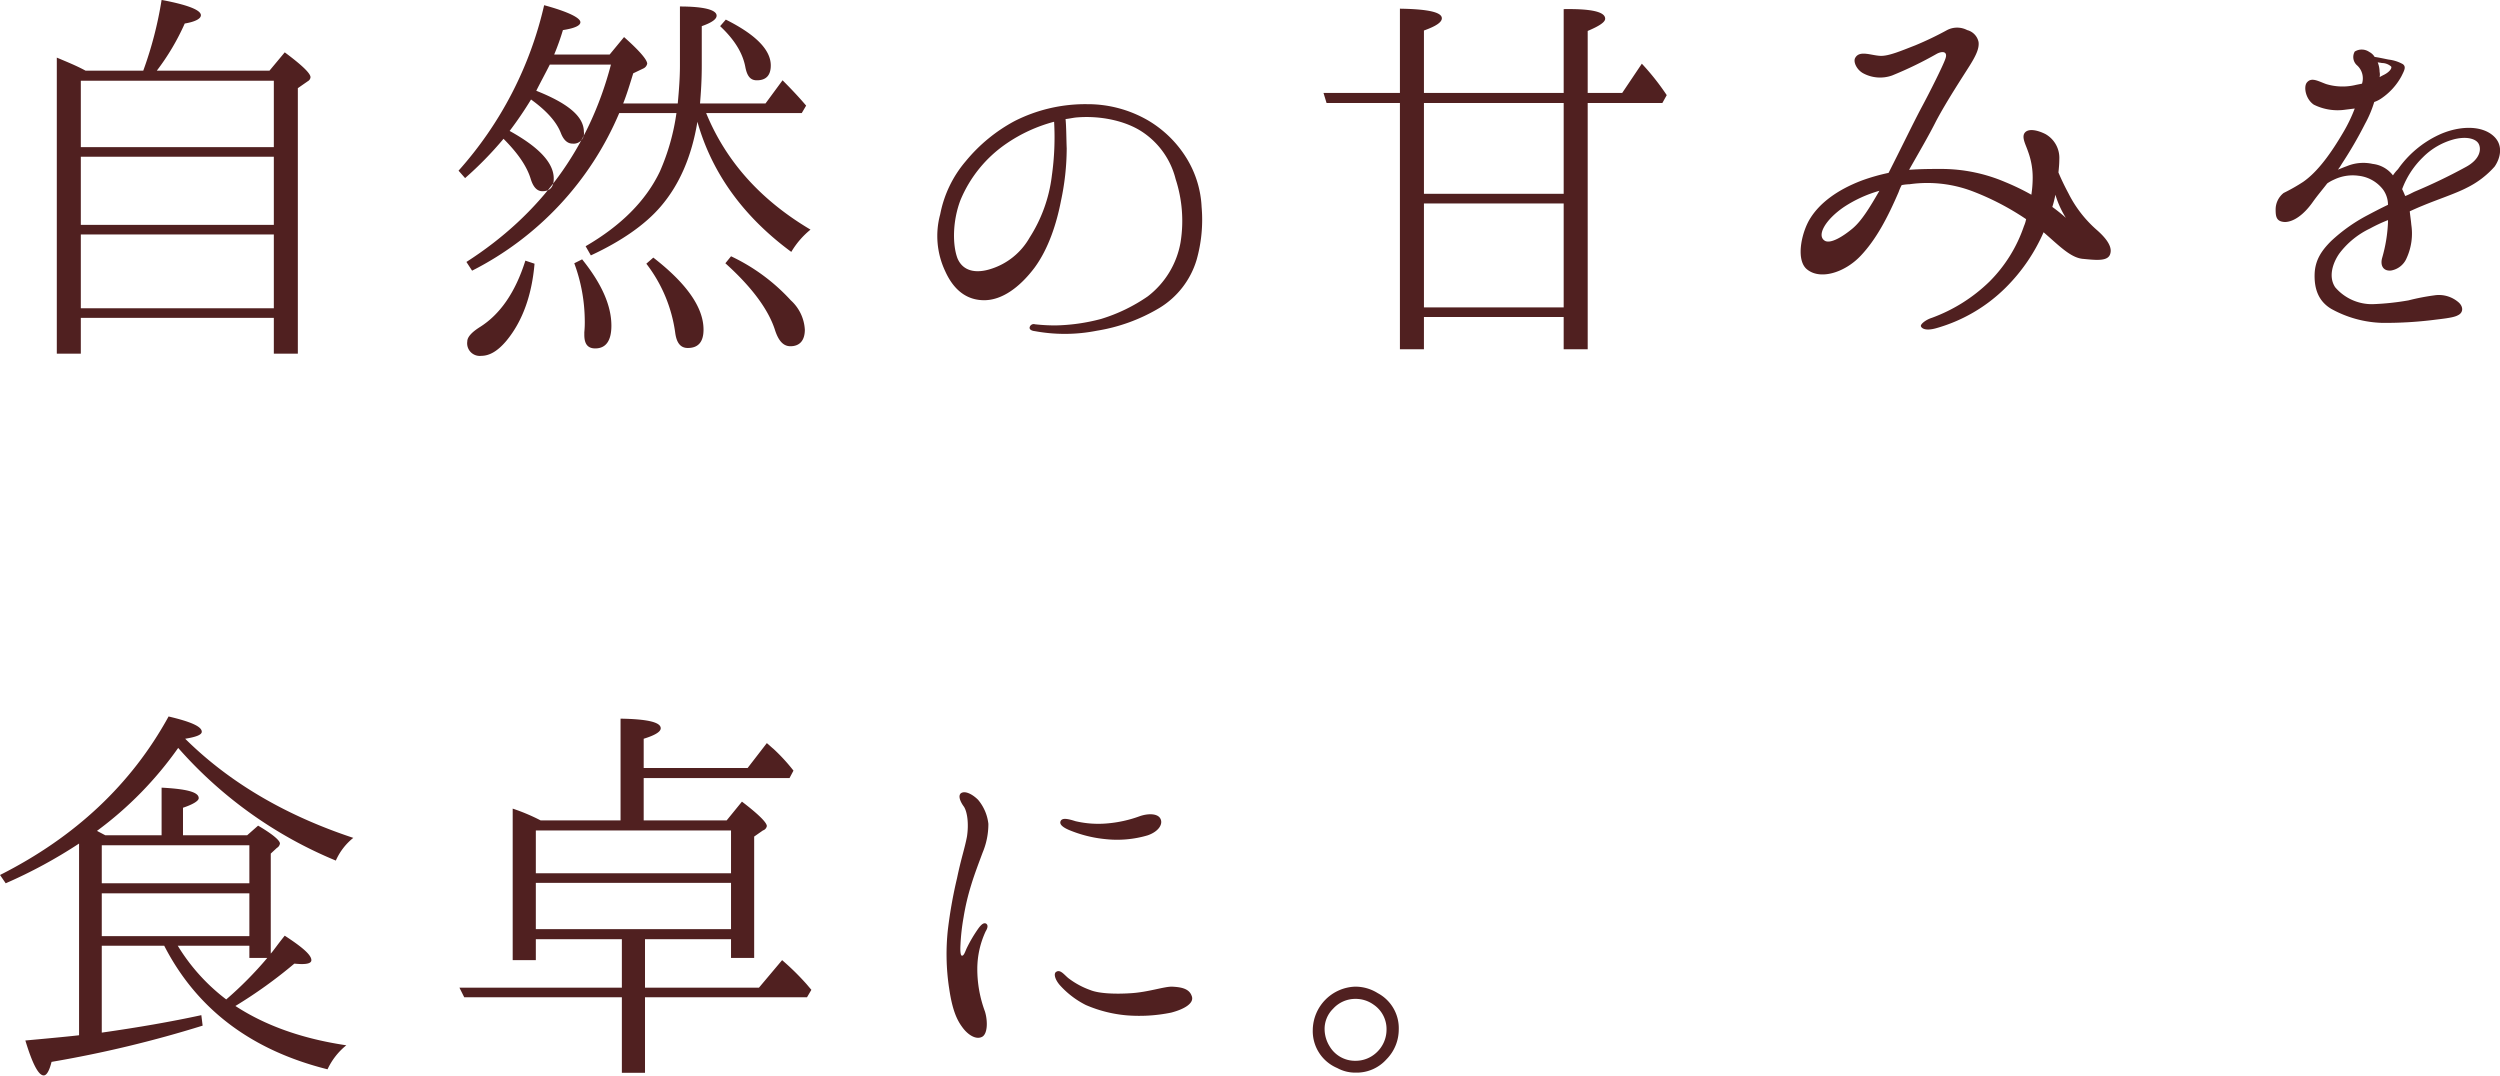 <svg xmlns="http://www.w3.org/2000/svg" width="458" height="197.032" viewBox="0 0 458 197.032">
  <defs>
    <style>
      .cls-1 {
        fill: #502020;
        fill-rule: evenodd;
      }
    </style>
  </defs>
  <path id="catch.svg" class="cls-1" d="M195.4,386.721V374.242h35.359v12.479H195.4Zm0,15.28v-13.52h35.359V402H195.4Zm35.359-41.679v12.16H195.4v-12.16h35.359Zm-34.479-1.84c-1.76-.96-3.6-1.68-5.28-2.4v54.239h4.4v-6.56h35.359v6.56h4.4V361.682L237,360.4a0.919,0.919,0,0,0,.48-0.72c0-.72-1.6-2.24-4.72-4.56l-2.8,3.36H209.319a43.109,43.109,0,0,0,5.12-8.64c1.92-.32,2.96-0.88,2.96-1.52,0-.96-2.48-1.919-7.2-2.8a69.484,69.484,0,0,1-3.36,12.959h-10.56Zm117.2,35.279c4.8,4.32,7.92,8.48,9.12,12.32,0.64,1.92,1.52,2.88,2.8,2.88,1.68,0,2.64-1.04,2.64-3.04a7.829,7.829,0,0,0-2.56-5.36,35.175,35.175,0,0,0-10.96-8.08Zm-36.639-.48c-1.84,5.84-4.64,9.84-8.319,12.16-1.52.96-2.32,1.84-2.32,2.64a2.31,2.31,0,0,0,2.56,2.64c1.52,0,3.039-.88,4.639-2.8,2.96-3.6,4.64-8.4,5.12-14.08Zm22.16,0.56a26.587,26.587,0,0,1,5.28,12.56c0.24,1.92.96,2.88,2.32,2.88q2.88,0,2.879-3.36c0-4.08-3.119-8.48-9.2-13.2Zm-13.2-.08a30.79,30.79,0,0,1,1.92,10.32,18.866,18.866,0,0,1-.08,2.32v0.48c0,1.68.64,2.48,2,2.48,1.92,0,2.96-1.36,2.96-4.16,0-3.68-1.76-7.68-5.36-12.16Zm26.719-43.439c2.56,2.4,4.16,4.88,4.64,7.6,0.32,1.52.88,2.32,2.08,2.32,1.68,0,2.56-.88,2.56-2.72,0-2.88-2.8-5.68-8.24-8.4Zm-17.759,14.16c0.64-1.6,1.2-3.44,1.84-5.52l1.84-.88a1.247,1.247,0,0,0,.72-0.88c0-.72-1.44-2.4-4.24-4.88l-2.64,3.2h-10.16a44.692,44.692,0,0,0,1.6-4.48c2.08-.32,3.2-0.8,3.2-1.44,0-.8-2.24-1.92-6.64-3.119A68.348,68.348,0,0,1,264.6,376.8l1.2,1.36a65.557,65.557,0,0,0,7.039-7.2c2.56,2.56,4.24,4.96,4.96,7.28,0.48,1.6,1.2,2.32,2.16,2.32,1.36,0,2.08-.72,2.08-2.32,0-2.88-2.72-5.76-8.08-8.72a68.161,68.161,0,0,0,3.92-5.76c2.88,2.08,4.64,4.08,5.44,6.08,0.48,1.28,1.2,2,2.16,2a1.885,1.885,0,0,0,2.08-2.16c0-2.8-2.88-5.2-8.72-7.52,0.8-1.6,1.68-3.2,2.48-4.8h11.2c-4,15.28-12.88,27.44-26.479,36.159l1.04,1.6a57.491,57.491,0,0,0,26.959-28.879h10.48a40.376,40.376,0,0,1-3.04,10.72c-2.56,5.36-7.12,9.919-13.6,13.679l0.96,1.68c5.68-2.64,10-5.68,12.8-8.959,3.44-4,5.68-9.2,6.72-15.52,2.639,9.36,8.4,17.359,17.2,23.839a15.242,15.242,0,0,1,3.52-4.08c-9.04-5.359-15.44-12.4-19.12-21.359h17.52l0.8-1.36c-1.36-1.6-2.8-3.12-4.32-4.64l-3.12,4.24h-12c0.159-1.92.319-4.16,0.319-6.96v-7.2c1.84-.64,2.72-1.28,2.72-1.92,0-1.04-2.24-1.679-6.719-1.679v10.8c0,2.16-.16,4.4-0.4,6.96h-10Zm78.525,13.295a26.98,26.98,0,0,1-4.061,11.271,12.437,12.437,0,0,1-7.071,5.741c-2.8.91-5.181,0.42-6.161-1.96-0.91-2.451-.91-6.791.56-10.642a23.426,23.426,0,0,1,8.331-10.291,28.171,28.171,0,0,1,8.822-4.061A50.179,50.179,0,0,1,373.284,377.777Zm24.923-2.871a20.51,20.51,0,0,0-7.351-7.351,22.069,22.069,0,0,0-11.132-2.94,28.661,28.661,0,0,0-13.231,3.08,29.737,29.737,0,0,0-8.962,7.351,21.1,21.1,0,0,0-4.69,9.732,15.1,15.1,0,0,0,.91,10.431c1.54,3.43,3.92,5.321,7.141,5.321,3.29,0,6.511-2.381,9.171-5.881,2.66-3.571,4.131-8.331,4.9-12.322a46.344,46.344,0,0,0,1.05-9.591c-0.07-1.75-.07-3.991-0.21-5.391,0.63-.07,1.26-0.21,1.82-0.28,4.411-.42,9.1.56,12.182,2.591a14.619,14.619,0,0,1,6.161,8.681,24.712,24.712,0,0,1,.91,11.551,15.932,15.932,0,0,1-6.021,9.942,30.821,30.821,0,0,1-8.541,4.13,34.759,34.759,0,0,1-8.4,1.19,34.067,34.067,0,0,1-3.711-.21,0.766,0.766,0,0,0-.98.56c-0.07.35,0.28,0.63,0.98,0.7a30.069,30.069,0,0,0,11.272-.07,32.386,32.386,0,0,0,11.551-4.2,15.5,15.5,0,0,0,6.791-8.821,26.915,26.915,0,0,0,.91-9.662A18.645,18.645,0,0,0,398.207,374.906Zm68.851,26.935h-25.6V382.8h25.6v19.039Zm-25.6-37.439h25.6v16.64h-25.6V364.4Zm25.6,45.119h4.4V364.4h13.68l0.8-1.44a45.066,45.066,0,0,0-4.56-5.76l-3.6,5.36h-6.32V351.2c2.08-.88,3.2-1.6,3.2-2.24,0-1.28-2.56-1.839-7.6-1.759v15.359h-25.6v-11.44c2.24-.8,3.28-1.52,3.28-2.24,0-1.12-2.56-1.679-7.68-1.759v15.439h-14l0.56,1.84h13.439v45.119h4.4V403.6h25.6v5.92Zm89.52-26.079a18.329,18.329,0,0,0,.56-2.24,17.552,17.552,0,0,0,1.92,4.239A30.3,30.3,0,0,0,556.578,383.442Zm-36.559,3.919c-1.92,1.6-4,2.8-5.04,2.32-1.68-.88-0.08-3.84,3.44-6.239a23.478,23.478,0,0,1,6.48-2.96C523.059,383.682,521.619,386,520.019,387.361Zm44.639,0.24a21.989,21.989,0,0,1-5.12-6.639c-0.56-1.04-1.28-2.48-1.84-3.84,0.08-.8.16-1.6,0.16-2.4a5.005,5.005,0,0,0-2.56-4.64c-1.28-.64-3.04-1.12-3.76-0.24-0.64.8,0.16,2.16,0.56,3.36a13.726,13.726,0,0,1,.88,5.12,20.822,20.822,0,0,1-.24,2.88,43.951,43.951,0,0,0-4.8-2.32,29.8,29.8,0,0,0-11.68-2.4c-1.84,0-3.84,0-5.92.16,1.76-3.12,3.6-6.24,4.96-8.96,2-3.76,4.96-8.24,6.16-10.16s1.76-3.2,1.6-4.32a2.856,2.856,0,0,0-2.08-2.16,3.979,3.979,0,0,0-3.68,0,59.947,59.947,0,0,1-5.84,2.8c-2.48.96-4.88,2-6.4,1.92-1.68-.08-3.76-1.04-4.56.32-0.48.72,0.24,2.24,1.44,2.88a6.543,6.543,0,0,0,5.28.4,69.131,69.131,0,0,0,8.24-4c1.12-.56,2-0.32,1.52.96-0.4,1.2-2.88,6.16-4.48,9.12-1.44,2.72-3.68,7.36-5.92,11.76a35.969,35.969,0,0,0-4.8,1.36c-4.88,1.84-7.84,4.32-9.44,6.8-1.6,2.4-2.8,7.44-.88,9.36,2.4,2.24,7.04.8,10-2.32,2.88-3.04,4.96-7.04,6.96-11.679a8.889,8.889,0,0,1,.56-1.28,8.815,8.815,0,0,1,1.44-.16,23.341,23.341,0,0,1,11.52,1.28,48.517,48.517,0,0,1,9.839,5.119,6,6,0,0,1-.4,1.28,26.23,26.23,0,0,1-6.319,10.16,29.844,29.844,0,0,1-10.56,6.64c-1.04.32-2.08,1.12-2,1.52,0.16,0.48.96,0.88,2.72,0.4a29.34,29.34,0,0,0,12.8-7.44,32.852,32.852,0,0,0,6.959-10.16c2.8,2.4,4.96,4.72,7.28,4.88,2.48,0.24,4.64.48,4.96-1.04C567.618,390.4,565.858,388.641,564.658,387.6Zm67.558-11.414a100.029,100.029,0,0,1-9.171,4.411c-0.63.28-1.191,0.63-1.821,0.84-0.14-.35-0.35-0.84-0.56-1.26a15.785,15.785,0,0,1,3.781-5.811,12.625,12.625,0,0,1,5.881-3.36c2.45-.56,3.92.07,4.34,0.84C635.156,372.687,635.156,374.647,632.216,376.187Zm-15.682-17.5a4.874,4.874,0,0,0-.35-1.75c0.21,0.07.49,0.07,0.77,0.14a2.55,2.55,0,0,1,1.68.63c0.21,0.21-.14.91-1.19,1.47-0.28.14-.56,0.28-0.91,0.49A2.287,2.287,0,0,0,616.534,358.685ZM636.976,370.1c-2.45-1.75-6.44-1.33-9.591.14a18.9,18.9,0,0,0-7.491,6.3,7.068,7.068,0,0,0-.91,1.12,5.46,5.46,0,0,0-3.71-2.1,7.887,7.887,0,0,0-4.761.42c-0.42.14-1.05,0.42-1.61,0.63a9.12,9.12,0,0,0,.7-1.05,74.694,74.694,0,0,0,4.27-7.351,20.712,20.712,0,0,0,1.681-3.99,5.3,5.3,0,0,0,1.26-.63,11.607,11.607,0,0,0,3.71-4.061c0.56-1.12.91-1.75,0.28-2.24a7.036,7.036,0,0,0-2.59-.84c-0.42-.07-1.61-0.35-2.59-0.49a2.444,2.444,0,0,0-.981-0.911,2.413,2.413,0,0,0-2.66-.07,2.015,2.015,0,0,0,.42,2.521,3.206,3.206,0,0,1,.91,3.36l-1.05.21a10.335,10.335,0,0,1-5.531-.14c-1.54-.56-2.73-1.33-3.57-0.21-0.56.84-.14,3.011,1.33,3.991a9.774,9.774,0,0,0,5.811.91l1.68-.21a28.2,28.2,0,0,1-2.17,4.48c-2.1,3.571-4.551,7.071-7.281,8.962a33.639,33.639,0,0,1-3.571,2.03,3.851,3.851,0,0,0-1.47,3.08c0,1.26.14,2.171,1.68,2.241,1.541,0,3.431-1.261,5.111-3.641,0.84-1.19,1.75-2.24,2.66-3.43a7.339,7.339,0,0,1,1.261-.7,7.866,7.866,0,0,1,4.48-.7,6.578,6.578,0,0,1,4.481,2.521,4.78,4.78,0,0,1,.91,2.8c-1.33.63-2.66,1.33-3.851,1.96a30.516,30.516,0,0,0-6.58,4.691c-1.751,1.75-2.941,3.5-3.011,6.091-0.07,2.66.7,4.9,3.011,6.3a20.447,20.447,0,0,0,9.381,2.59,72.656,72.656,0,0,0,10.081-.63c2.45-.28,3.291-0.49,3.781-0.77,1.05-.49,1.05-1.68-0.07-2.52a5.475,5.475,0,0,0-4.271-1.121,40.541,40.541,0,0,0-4.691.911,47.42,47.42,0,0,1-6.58.7,8.837,8.837,0,0,1-6.861-3.081c-1.331-1.96-.42-4.55.77-6.231a15.2,15.2,0,0,1,5.6-4.55,28.854,28.854,0,0,1,3.29-1.54v0.42a27.338,27.338,0,0,1-1.05,6.44c-0.42,1.4.14,2.521,1.61,2.381a3.8,3.8,0,0,0,2.87-2.311,10.814,10.814,0,0,0,.841-6.09c-0.07-.84-0.211-1.681-0.281-2.451,0.771-.35,1.541-0.7,2.241-0.98,2.66-1.12,6.091-2.24,8.121-3.29a16.5,16.5,0,0,0,5.181-3.921C638.587,374.647,639.5,371.917,636.976,370.1ZM199.239,507.349v-6.96h27.039v6.96H199.239Zm0,9.679v-7.839h27.039v7.839H199.239Zm30.319,4a67.524,67.524,0,0,1-7.519,7.6,35.476,35.476,0,0,1-8.88-9.84h13.119v2.24h3.28Zm0.64-19.119,1.12-1.04a1.128,1.128,0,0,0,.56-0.8c0-.56-1.28-1.68-4-3.28l-2,1.76H214.119v-5.04c1.92-.64,2.88-1.28,2.88-1.76,0-1.12-2.24-1.68-6.8-1.92v8.72h-10.32l-1.52-.8a66.263,66.263,0,0,0,14.88-15.2,78.2,78.2,0,0,0,28.879,20.64,11.013,11.013,0,0,1,3.2-4.16c-12.32-4.08-22.639-10.08-30.8-18.16,2-.32,3.04-0.72,3.04-1.28,0-.96-2-1.84-6.08-2.8q-10.2,18.6-30.879,29.04l1.04,1.52a89.9,89.9,0,0,0,13.439-7.28v35.119q-1.92.24-9.839,0.96c1.28,4.24,2.4,6.4,3.359,6.4,0.56,0,1.04-.88,1.44-2.48a213.451,213.451,0,0,0,27.68-6.64l-0.24-1.92c-5.52,1.2-11.52,2.24-18.24,3.2v-15.92h11.44c5.92,11.52,15.839,19.12,29.919,22.64a12.4,12.4,0,0,1,3.44-4.4c-8.08-1.2-14.8-3.6-20.319-7.2a86.312,86.312,0,0,0,10.8-7.76c0.88,0.08,1.28.08,1.36,0.08,1.2,0,1.76-.24,1.76-0.72,0-.96-1.68-2.4-4.88-4.48-1.36,1.68-2.16,2.88-2.56,3.28V501.909Zm48.561,13.839v-8.479h35.759v8.479H278.759Zm35.759-18.079v7.84H278.759v-7.84h35.759Zm-34.879-1.84a35.746,35.746,0,0,0-5.12-2.16v27.759h4.24v-3.84h15.76v8.88H264.76l0.88,1.76h28.879v13.84h4.24v-13.84h29.679l0.8-1.36-0.88-1.04a46.757,46.757,0,0,0-4.48-4.4l-4.24,5.04H298.759v-8.88h15.759v3.44h4.24V498.789l1.6-1.12a1.048,1.048,0,0,0,.72-0.8c0-.64-1.52-2.16-4.56-4.48l-2.8,3.44h-15.2v-7.76h26.719l0.72-1.36a33.3,33.3,0,0,0-3.68-4c-0.4-.32-0.8-0.72-1.2-1.04l-3.52,4.56H298.519v-5.36q3.12-.96,3.12-1.92c0-1.12-2.48-1.68-7.36-1.76v18.64h-14.64Zm94.485,27.727c-0.56.28-.28,1.4,0.63,2.45a16.223,16.223,0,0,0,4.76,3.641,24.069,24.069,0,0,0,7.421,1.89,29.028,29.028,0,0,0,8.191-.49c2.451-.63,4.341-1.75,3.781-3.08-0.49-1.4-2.1-1.611-3.641-1.681-1.47,0-4.27.98-7.351,1.191-3.01.21-6.02,0.07-7.561-.561a14.684,14.684,0,0,1-3.92-2.1C375.664,524.256,374.894,523.066,374.124,523.556Zm9.031-24.293a19.7,19.7,0,0,0,7.7-.7c2.03-.7,2.87-2.1,2.31-3.081-0.49-.91-2.17-0.98-3.78-0.42a22.78,22.78,0,0,1-6.091,1.33,18.351,18.351,0,0,1-5.671-.42c-1.54-.49-2.45-0.63-2.73,0s0.56,1.19,1.54,1.611A23.111,23.111,0,0,0,383.155,499.263Zm-28.7,27.163c0.56,3.991,1.4,5.881,2.38,7.211,0.98,1.4,2.451,2.381,3.571,1.891,1.12-.42,1.19-2.871.63-4.691a22.382,22.382,0,0,1-1.4-7.841,16.379,16.379,0,0,1,1.54-6.861c0.35-.56.49-1.12,0.07-1.4-0.42-.21-0.84.14-1.33,0.77a25.6,25.6,0,0,0-2.241,3.78c-0.28.631-.49,1.331-0.84,1.331-0.28,0-.35-0.841-0.28-2.031a38.426,38.426,0,0,1,.56-4.97,43.047,43.047,0,0,1,1.4-5.951c0.56-1.89,1.61-4.621,2.1-5.951a13.487,13.487,0,0,0,1.05-5.251,8.247,8.247,0,0,0-1.89-4.41c-0.98-.98-2.381-1.75-3.151-1.19-0.56.49-.07,1.61,0.56,2.45,0.63,0.98.91,3.15,0.56,5.461-0.42,2.24-1.05,3.92-1.82,7.631a84.268,84.268,0,0,0-1.68,9.451A41.7,41.7,0,0,0,354.451,526.426Zm74.48,2.1a5.583,5.583,0,0,1,3.291,1.05,5.381,5.381,0,0,1,2.38,4.62,5.705,5.705,0,0,1-1.96,4.271,5.563,5.563,0,0,1-3.711,1.4,5.4,5.4,0,0,1-4.761-2.66,6.027,6.027,0,0,1-.91-3.011,5.167,5.167,0,0,1,1.541-3.85A5.485,5.485,0,0,1,428.931,528.527Zm-0.07-2.241a8.043,8.043,0,0,0-7.771,7.911,7.334,7.334,0,0,0,4.481,7,6.839,6.839,0,0,0,3.36.84,7.331,7.331,0,0,0,5.671-2.45,7.76,7.76,0,0,0,2.24-5.391,7.272,7.272,0,0,0-3.85-6.72A7.684,7.684,0,0,0,428.861,526.286Z" transform="translate(-180.594 -345.531)"/>
</svg>
